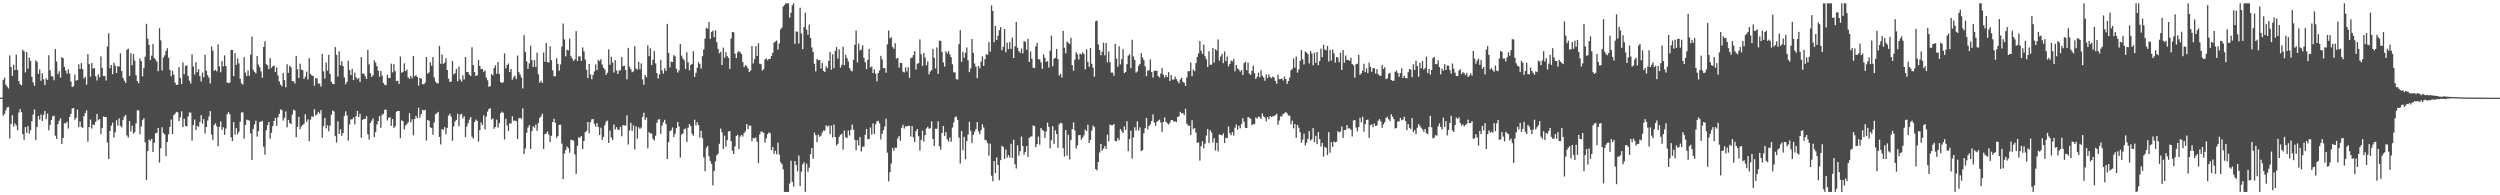 <?xml version="1.0" encoding="UTF-8"?>
<svg xmlns="http://www.w3.org/2000/svg" width="1920" height="150">
  <path d="M0 75.000h1v1.000H0zM1 74.998h1v1.000H1zM2 61.411h1v27.388H2zM3 59.578h1v27.908H3zM4 64.959h1v19.762H4zM5 66.401h1v16.184H5zM6 67.941h1v14.145H6zM7 42.558h1v63.748H7zM8 51.407h1v43.803H8zM9 58.207h1v30.313H9zM10 49.706h1v47.436H10zM11 53.872h1v40.908H11zM12 41.998h1v54.403H12zM13 53.709h1v46.365H13zM14 62.283h1v24.168H14zM15 64.620h1v19.100H15zM16 65.479h1v20.673H16zM17 38.148h1v65.034H17zM18 39.400h1v68.005H18zM19 55.527h1v42.057H19zM20 40.011h1v62.054H20zM21 52.725h1v44.106H21zM22 44.190h1v58.484H22zM23 46.870h1v53.172H23zM24 58.985h1v34.097H24zM25 63.350h1v24.586H25zM26 65.902h1v18.221H26zM27 46.445h1v61.011H27zM28 47.500h1v49.976H28zM29 56.740h1v32.366H29zM30 53.366h1v38.541H30zM31 62.025h1v26.001H31zM32 56.202h1v36.742H32zM33 60.876h1v27.280H33zM34 65.337h1v19.892H34zM35 60.182h1v31.336H35zM36 61.452h1v25.850H36zM37 42.455h1v57.660H37zM38 53.975h1v41.965H38zM39 58.353h1v33.865H39zM40 58.873h1v30.418H40zM41 61.636h1v27.200H41zM42 37.676h1v66.591H42zM43 47.163h1v59.516H43zM44 56.877h1v38.445H44zM45 54.705h1v38.022H45zM46 59.656h1v31.272H46zM47 43.890h1v66.760H47zM48 44.682h1v61.361H48zM49 51.398h1v43.172H49zM50 54.199h1v40.633H50zM51 56.641h1v36.809H51zM52 53.307h1v45.442H52zM53 56.408h1v33.371H53zM54 62.659h1v24.738H54zM55 66.930h1v16.431H55zM56 66.188h1v16.681H56zM57 57.314h1v34.623H57zM58 61.942h1v28.539H58zM59 61.436h1v22.783H59zM60 49.413h1v48.207H60zM61 52.977h1v40.434H61zM62 48.482h1v48.983H62zM63 53.101h1v45.161H63zM64 60.333h1v29.013H64zM65 58.992h1v27.880H65zM66 65.057h1v19.684H66zM67 41.650h1v67.154H67zM68 49.274h1v48.301H68zM69 58.811h1v32.998H69zM70 48.342h1v50.363H70zM71 52.714h1v42.922H71zM72 52.203h1v43.794H72zM73 58.541h1v34.987H73zM74 61.816h1v25.738H74zM75 57.051h1v35.321H75zM76 59.351h1v32.114H76zM77 43.263h1v59.827H77zM78 52.061h1v46.305H78zM79 58.434h1v31.030H79zM80 58.278h1v31.684H80zM81 61.796h1v28.061H81zM82 35.726h1v73.762H82zM83 25.481h1v96.741H83zM84 52.396h1v48.198H84zM85 49.896h1v46.548H85zM86 56.996h1v37.164H86zM87 48.230h1v57.511H87zM88 50.434h1v51.169H88zM89 56.037h1v36.310H89zM90 50.814h1v45.591H90zM91 51.086h1v39.832H91zM92 41.013h1v55.678H92zM93 54.623h1v43.268H93zM94 59.779h1v32.252H94zM95 61.974h1v27.450H95zM96 63.641h1v24.651H96zM97 38.260h1v65.746H97zM98 37.321h1v68.378H98zM99 58.292h1v34.726H99zM100 40.865h1v60.109H100zM101 50.068h1v46.484H101zM102 41.588h1v61.031H102zM103 46.607h1v54.865H103zM104 57.829h1v36.999H104zM105 62.249h1v22.499H105zM106 63.888h1v20.890H106zM107 44.875h1v58.315H107zM108 46.935h1v50.219H108zM109 58.621h1v33.630H109zM110 52.277h1v38.573H110zM111 43.531h1v65.808H111zM112 18.262h1v120.078H112zM113 29.672h1v86.293H113zM114 34.520h1v72.727H114zM115 46.067h1v62.000H115zM116 42.691h1v63.906H116zM117 33.838h1v82.878H117zM118 44.611h1v65.028H118zM119 45.669h1v56.715H119zM120 47.379h1v54.655H120zM121 54.671h1v43.597H121zM122 21.705h1v103.171H122zM123 30.959h1v82.906H123zM124 54.135h1v43.618H124zM125 44.199h1v57.898H125zM126 42.446h1v60.814H126zM127 39.148h1v80.866H127zM128 37.077h1v71.960H128zM129 44.330h1v58.839H129zM130 53.682h1v43.785H130zM131 58.580h1v33.245H131zM132 54.353h1v48.633H132zM133 57.358h1v31.103H133zM134 63.499h1v23.779H134zM135 65.215h1v20.702H135zM136 64.991h1v21.220H136zM137 51.540h1v41.549H137zM138 59.846h1v30.293H138zM139 64.531h1v20.972H139zM140 47.928h1v49.688H140zM141 57.014h1v34.197H141zM142 50.661h1v45.998H142zM143 50.203h1v46.898H143zM144 58.353h1v31.201H144zM145 61.974h1v24.387H145zM146 64.108h1v22.421H146zM147 41.764h1v66.238H147zM148 51.052h1v45.003H148zM149 57.225h1v34.593H149zM150 47.777h1v52.167H150zM151 55.444h1v41.208H151zM152 53.071h1v44.380H152zM153 58.546h1v35.026H153zM154 62.560h1v25.875H154zM155 55.671h1v39.244H155zM156 59.340h1v32.158H156zM157 42.041h1v60.459H157zM158 54.275h1v43.254H158zM159 57.751h1v34.840H159zM160 59.621h1v29.867H160zM161 64.169h1v21.201H161zM162 35.680h1v67.687H162zM163 38.880h1v68.559H163zM164 54.378h1v41.606H164zM165 53.503h1v41.169H165zM166 54.815h1v42.210H166zM167 34.094h1v78.165H167zM168 50.947h1v46.580H168zM169 55.520h1v37.715H169zM170 46.914h1v52.773H170zM171 50.999h1v46.774H171zM172 42.524h1v61.057H172zM173 50.665h1v48.049H173zM174 63.389h1v24.303H174zM175 63.863h1v22.275H175zM176 63.414h1v24.332H176zM177 38.315h1v67.113H177zM178 38.406h1v69.985H178zM179 58.438h1v35.358H179zM180 40.835h1v62.581H180zM181 49.798h1v48.653H181zM182 44.856h1v58.191H182zM183 48.708h1v52.480H183zM184 60.439h1v33.023H184zM185 64.032h1v22.394H185zM186 64.936h1v21.281H186zM187 43.858h1v62.622H187zM188 55.746h1v40.267H188zM189 58.411h1v33.501H189zM190 54.101h1v38.187H190zM191 58.161h1v34.497H191zM192 41.968h1v60.457H192zM193 28.059h1v94.851H193zM194 53.545h1v45.477H194zM195 55.247h1v40.347H195zM196 56.310h1v36.385H196zM197 43.002h1v61.981H197zM198 49.580h1v51.118H198zM199 51.670h1v41.977H199zM200 54.824h1v38.546H200zM201 59.736h1v33.094H201zM202 36.072h1v76.680H202zM203 31.657h1v87.156H203zM204 49.326h1v50.791H204zM205 50.196h1v45.840H205zM206 53.036h1v40.661H206zM207 44.707h1v61.858H207zM208 52.167h1v49.825H208zM209 50.800h1v46.143H209zM210 50.363h1v42.551H210zM211 55.245h1v35.268H211zM212 51.833h1v44.813H212zM213 57.976h1v32.085H213zM214 62.457h1v25.053H214zM215 64.968h1v19.011H215zM216 66.291h1v18.386H216zM217 55.971h1v36.573H217zM218 61.523h1v28.976H218zM219 67.023h1v18.606H219zM220 49.384h1v48.402H220zM221 55.982h1v36.113H221zM222 50.484h1v44.003H222zM223 51.647h1v43.616H223zM224 62.235h1v25.770H224zM225 62.487h1v21.751H225zM226 64.078h1v20.876H226zM227 42.915h1v62.430H227zM228 53.183h1v44.183H228zM229 59.869h1v29.874H229zM230 48.912h1v50.320H230zM231 53.494h1v43.575H231zM232 53.918h1v42.085H232zM233 60.590h1v34.431H233zM234 58.839h1v28.894H234zM235 54.987h1v38.477H235zM236 61.011h1v30.691H236zM237 44.691h1v63.702H237zM238 56.831h1v35.092H238zM239 57.992h1v31.336H239zM240 58.392h1v31.423H240zM241 65.792h1v18.084H241zM242 59.940h1v28.864H242zM243 60.278h1v27.480H243zM244 64.201h1v21.730H244zM245 64.133h1v23.053H245zM246 66.490h1v18.029H246zM247 41.354h1v64.442H247zM248 54.849h1v42.030H248zM249 60.377h1v30.208H249zM250 48.031h1v50.555H250zM251 54.300h1v41.970H251zM252 42.082h1v58.759H252zM253 56.767h1v39.716H253zM254 62.732h1v25.433H254zM255 64.465h1v20.405H255zM256 64.684h1v20.936H256zM257 36.214h1v68.353H257zM258 42.020h1v67.424H258zM259 58.786h1v34.378H259zM260 39.384h1v63.517H260zM261 50.123h1v49.274H261zM262 47.003h1v57.330H262zM263 50.787h1v51.414H263zM264 59.468h1v29.542H264zM265 64.739h1v20.753H265zM266 62.865h1v25.740H266zM267 46.589h1v61.462H267zM268 53.886h1v41.705H268zM269 57.630h1v34.170H269zM270 52.908h1v38.672H270zM271 61.427h1v28.752H271zM272 55.762h1v39.725H272zM273 59.404h1v29.810H273zM274 60.851h1v24.275H274zM275 59.898h1v30.034H275zM276 62.917h1v24.406H276zM277 43.817h1v61.942H277zM278 56.488h1v35.733H278zM279 56.614h1v34.568H279zM280 58.559h1v32.890H280zM281 60.645h1v28.523H281zM282 38.361h1v64.819H282zM283 49.487h1v57.795H283zM284 56.197h1v38.278H284zM285 59.145h1v33.570H285zM286 57.731h1v33.263H286zM287 46.317h1v58.951H287zM288 48.086h1v53.403H288zM289 50.789h1v44.778H289zM290 54.346h1v38.578H290zM291 58.960h1v30.155H291zM292 54.499h1v43.723H292zM293 58.051h1v30.020H293zM294 63.666h1v23.765H294zM295 65.092h1v19.185H295zM296 65.408h1v18.819H296zM297 57.424h1v35.097H297zM298 59.871h1v30.581H298zM299 59.946h1v30.132H299zM300 48.907h1v47.768H300zM301 55.607h1v35.815H301zM302 49.262h1v49.091H302zM303 54.625h1v42.284H303zM304 62.325h1v23.467H304zM305 61.910h1v23.332H305zM306 64.417h1v20.812H306zM307 43.389h1v62.762H307zM308 55.849h1v36.630H308zM309 55.181h1v37.843H309zM310 48.637h1v50.912H310zM311 54.577h1v41.835H311zM312 53.400h1v41.947H312zM313 59.399h1v34.442H313zM314 60.555h1v26.349H314zM315 58.326h1v35.644H315zM316 60.157h1v31.496H316zM317 42.941h1v60.940H317zM318 58.601h1v32.726H318zM319 57.717h1v31.279H319zM320 59.157h1v31.455H320zM321 65.767h1v16.978H321zM322 59.905h1v30.450H322zM323 60.331h1v27.393H323zM324 64.600h1v19.766H324zM325 64.751h1v20.100H325zM326 63.478h1v20.847H326zM327 43.778h1v64.156H327zM328 56.582h1v35.609H328zM329 55.559h1v37.157H329zM330 47.832h1v49.908H330zM331 50.505h1v47.864H331zM332 43.762h1v59.692H332zM333 59.379h1v34.550H333zM334 62.691h1v25.069H334zM335 63.913h1v23.106H335zM336 64.011h1v21.879H336zM337 35.287h1v69.942H337zM338 49.010h1v61.926H338zM339 41.808h1v57.376H339zM340 49.054h1v50.716H340zM341 48.127h1v49.457H341zM342 44.758h1v58.342H342zM343 53.751h1v44.433H343zM344 60.363h1v28.571H344zM345 62.922h1v24.435H345zM346 62.585h1v27.029H346zM347 46.868h1v61.221H347zM348 57.200h1v39.915H348zM349 56.158h1v37.189H349zM350 52.819h1v39.294H350zM351 62.363h1v25.047H351zM352 51.084h1v45.900H352zM353 61.008h1v27.010H353zM354 62.617h1v24.735H354zM355 57.893h1v33.021H355zM356 61.031h1v28.258H356zM357 43.774h1v61.535H357zM358 55.392h1v41.872H358zM359 55.254h1v39.397H359zM360 57.351h1v34.495H360zM361 58.397h1v31.524H361zM362 36.317h1v68.635H362zM363 50.004h1v56.440H363zM364 55.360h1v38.370H364zM365 58.383h1v33.451H365zM366 57.797h1v35.003H366zM367 46.090h1v62.668H367zM368 50.608h1v49.310H368zM369 53.059h1v40.926H369zM370 52.934h1v43.190H370zM371 55.131h1v33.426H371zM372 54.099h1v45.268H372zM373 59.569h1v29.933H373zM374 61.647h1v24.131H374zM375 66.671h1v17.031H375zM376 66.117h1v16.978H376zM377 56.893h1v34.902H377zM378 57.877h1v33.112H378zM379 52.210h1v46.683H379zM380 50.171h1v47.390H380zM381 56.609h1v35.316H381zM382 47.552h1v50.397H382zM383 56.859h1v37.834H383zM384 63.052h1v23.930H384zM385 63.769h1v22.012H385zM386 63.119h1v23.499H386zM387 41.020h1v66.071H387zM388 52.544h1v38.702H388zM389 49.903h1v46.387H389zM390 48.727h1v51.874H390zM391 55.321h1v39.464H391zM392 52.993h1v41.842H392zM393 61.178h1v28.139H393zM394 59.331h1v33.396H394zM395 58.104h1v34.499H395zM396 60.786h1v32.286H396zM397 42.636h1v64.098H397zM398 55.433h1v35.426H398zM399 57.275h1v33.261H399zM400 59.468h1v31.716H400zM401 67.925h1v15.202H401zM402 27.029h1v91.292H402zM403 39.935h1v74.185H403zM404 47.083h1v54.888H404zM405 52.904h1v45.071H405zM406 48.651h1v47.463H406zM407 35.094h1v79.273H407zM408 46.152h1v54.607H408zM409 51.448h1v45.543H409zM410 46.200h1v51.876H410zM411 51.418h1v44.293H411zM412 40.414h1v60.059H412zM413 57.019h1v37.372H413zM414 63.419h1v27.134H414zM415 61.940h1v27.502H415zM416 63.650h1v23.662H416zM417 40.334h1v74.036H417zM418 47.392h1v55.735H418zM419 32.970h1v69.614H419zM420 47.630h1v53.375H420zM421 48.065h1v55.318H421zM422 35.520h1v73.583H422zM423 46.257h1v58.097H423zM424 53.945h1v39.789H424zM425 58.537h1v32.696H425zM426 58.596h1v35.735H426zM427 44.717h1v61.116H427zM428 48.981h1v55.401H428zM429 54.309h1v41.572H429zM430 49.516h1v46.303H430zM431 35.767h1v74.535H431zM432 18.052h1v119.513H432zM433 30.279h1v87.611H433zM434 43.330h1v71.800H434zM435 38.203h1v74.343H435zM436 38.734h1v75.110H436zM437 29.681h1v87.609H437zM438 43.217h1v64.174H438zM439 44.838h1v62.723H439zM440 46.799h1v61.173H440zM441 45.543h1v73.071H441zM442 23.884h1v109.708H442zM443 46.850h1v65.092H443zM444 43.410h1v62.096H444zM445 43.222h1v62.528H445zM446 46.836h1v57.612H446zM447 36.420h1v78.053H447zM448 39.455h1v68.784H448zM449 45.662h1v55.925H449zM450 53.533h1v47.012H450zM451 59.882h1v33.799H451zM452 49.091h1v53.213H452zM453 57.069h1v36.786H453zM454 60.880h1v30.819H454zM455 57.612h1v33.776H455zM456 54.904h1v40.169H456zM457 49.471h1v47.818H457zM458 53.833h1v40.771H458zM459 45.992h1v51.590H459zM460 46.971h1v56.696H460zM461 45.479h1v52.547H461zM462 49.516h1v57.896H462zM463 51.995h1v53.114H463zM464 53.380h1v42.835H464zM465 57.502h1v35.932H465zM466 55.836h1v36.720H466zM467 37.866h1v71.862H467zM468 49.715h1v50.620H468zM469 43.629h1v62.020H469zM470 47.912h1v59.644H470zM471 55.680h1v39.931H471zM472 46.165h1v53.316H472zM473 54.110h1v43.513H473zM474 56.820h1v42.689H474zM475 54.231h1v45.490H475zM476 53.957h1v43.515H476zM477 43.838h1v60.809H477zM478 50.773h1v45.282H478zM479 50.480h1v45.845H479zM480 53.707h1v42.812H480zM481 60.999h1v27.626H481zM482 36.761h1v74.252H482zM483 51.134h1v49.004H483zM484 53.075h1v41.231H484zM485 55.428h1v45.085H485zM486 54.838h1v41.542H486zM487 35.504h1v79.241H487zM488 52.625h1v44.378H488zM489 53.522h1v52.888H489zM490 47.452h1v50.354H490zM491 53.226h1v45.788H491zM492 48.656h1v49.249H492zM493 60.947h1v28.912H493zM494 65.117h1v21.474H494zM495 57.594h1v34.625H495zM496 59.331h1v30.940H496zM497 34.818h1v79.111H497zM498 43.103h1v58.452H498zM499 37.061h1v65.392H499zM500 49.983h1v52.647H500zM501 45.925h1v60.683H501zM502 39.098h1v68.868H502zM503 48.704h1v55.522H503zM504 56.067h1v38.223H504zM505 60.253h1v31.620H505zM506 57.097h1v34.408H506zM507 46.017h1v56.742H507zM508 54.174h1v42.242H508zM509 56.513h1v37.402H509zM510 52.430h1v39.562H510zM511 54.366h1v40.958H511zM512 18.354h1v103.789H512zM513 40.585h1v68.603H513zM514 51.787h1v48.919H514zM515 47.374h1v52.705H515zM516 47.546h1v50.294H516zM517 42.366h1v62.926H517zM518 43.261h1v59.454H518zM519 52.826h1v45.573H519zM520 55.710h1v37.949H520zM521 54.028h1v43.073H521zM522 33.824h1v87.156H522zM523 42.684h1v60.679H523zM524 44.920h1v57.575H524zM525 46.266h1v52.982H525zM526 52.924h1v45.781H526zM527 40.157h1v68.974H527zM528 47.928h1v50.109H528zM529 53.989h1v41.251H529zM530 49.793h1v46.953H530zM531 49.223h1v53.474H531zM532 39.391h1v64.817H532zM533 59.084h1v32.854H533zM534 55.936h1v40.395H534zM535 52.087h1v41.803H535zM536 47.720h1v48.356H536zM537 49.214h1v56.323H537zM538 52.753h1v47.688H538zM539 43.092h1v63.068H539zM540 37.946h1v82.988H540zM541 29.661h1v101.770H541zM542 21.339h1v92.109H542zM543 22.048h1v89.964H543zM544 16.891h1v103.120H544zM545 29.871h1v93.674H545zM546 24.474h1v101.331H546zM547 23.481h1v118.870H547zM548 28.555h1v102.697H548zM549 23.206h1v100.774H549zM550 32.384h1v86.968H550zM551 37.491h1v80.530H551zM552 40.899h1v69.516H552zM553 39.821h1v58.944H553zM554 49.896h1v51.771H554zM555 36.541h1v77.836H555zM556 44.355h1v59.841H556zM557 40.093h1v72.549H557zM558 43.128h1v64.538H558zM559 44.485h1v56.504H559zM560 52.938h1v47.685H560zM561 29.615h1v78.763H561zM562 24.513h1v91.255H562zM563 24.783h1v93.562H563zM564 41.267h1v71.104H564zM565 44.671h1v59.740H565zM566 40.354h1v63.217H566zM567 39.198h1v75.279H567zM568 40.180h1v64.725H568zM569 41.430h1v62.208H569zM570 47.738h1v57.163H570zM571 51.549h1v50.711H571zM572 50.015h1v50.855H572zM573 50.848h1v44.410H573zM574 52.581h1v46.564H574zM575 55.350h1v41.098H575zM576 54.172h1v42.391H576zM577 35.266h1v73.331H577zM578 48.717h1v57.227H578zM579 45.554h1v60.677H579zM580 35.429h1v70.166H580zM581 42.904h1v66.048H581zM582 33.289h1v91.937H582zM583 48.953h1v54.286H583zM584 49.269h1v51.814H584zM585 54.151h1v46.985H585zM586 53.158h1v48.859H586zM587 45.618h1v63.952H587zM588 44.856h1v61.537H588zM589 46.259h1v56.781H589zM590 45.296h1v56.440H590zM591 45.152h1v57.211H591zM592 42.977h1v72.375H592zM593 40.574h1v72.276H593zM594 32.652h1v85.581H594zM595 31.902h1v83.894H595zM596 31.116h1v87.302H596zM597 38.125h1v71.427H597zM598 33.410h1v85.316H598zM599 22.616h1v102.001H599zM600 21.217h1v104.823H600zM601 4.985h1v125.047H601zM602 3.827h1v143.594H602zM603 2.577h1v144.843H603zM604 2.577h1v144.843H604zM605 2.577h1v144.843H605zM606 13.499h1v127.494H606zM607 9.798h1v113.601H607zM608 4.021h1v135.564H608zM609 2.577h1v140.838H609zM610 33.666h1v90.040H610zM611 24.172h1v102.544H611zM612 24.394h1v107.247H612zM613 33.412h1v86.064H613zM614 5.939h1v136.899H614zM615 25.754h1v106.032H615zM616 37.804h1v88.447H616zM617 20.808h1v103.835H617zM618 9.762h1v137.659H618zM619 22.742h1v102.976H619zM620 26.706h1v105.233H620zM621 18.890h1v109.756H621zM622 29.178h1v89.255H622zM623 36.461h1v77.195H623zM624 39.880h1v82.006H624zM625 48.942h1v52.961H625zM626 54.819h1v49.001H626zM627 45.392h1v63.794H627zM628 46.289h1v57.104H628zM629 46.156h1v58.907H629zM630 52.631h1v51.542H630zM631 48.312h1v53.497H631zM632 54.435h1v45.760H632zM633 55.305h1v45.078H633zM634 50.890h1v45.367H634zM635 52.405h1v44.820H635zM636 46.676h1v49.736H636zM637 39.924h1v63.178H637zM638 53.568h1v42.911H638zM639 41.718h1v63.872H639zM640 52.416h1v43.158H640zM641 39.050h1v66.186H641zM642 36.166h1v75.433H642zM643 45.021h1v65.398H643zM644 37.903h1v67.142H644zM645 51.938h1v51.627H645zM646 49.818h1v52.917H646zM647 35.831h1v79.049H647zM648 50.091h1v50.162H648zM649 42.201h1v63.235H649zM650 44.639h1v61.414H650zM651 47.168h1v53.030H651zM652 52.327h1v51.773H652zM653 54.202h1v45.461H653zM654 54.767h1v40.878H654zM655 45.946h1v53.659H655zM656 34.474h1v72.869H656zM657 23.451h1v91.882H657zM658 47.944h1v59.679H658zM659 33.463h1v78.236H659zM660 38.814h1v66.339H660zM661 38.029h1v78.353H661zM662 34.808h1v77.886H662zM663 44.355h1v68.202H663zM664 47.839h1v55.708H664zM665 53.094h1v45.916H665zM666 45.946h1v60.995H666zM667 37.580h1v69.125H667zM668 51.851h1v46.021H668zM669 50.999h1v52.297H669zM670 56.122h1v38.599H670zM671 53.238h1v49.670H671zM672 56.573h1v38.988H672zM673 62.501h1v30.606H673zM674 56.099h1v36.662H674zM675 54.066h1v40.597H675zM676 42.865h1v64.291H676zM677 45.543h1v57.182H677zM678 52.286h1v47.644H678zM679 52.416h1v44.794H679zM680 55.856h1v35.284H680zM681 34.076h1v83.224H681zM682 23.428h1v115.812H682zM683 29.498h1v102.800H683zM684 28.571h1v97.028H684zM685 35.994h1v77.552H685zM686 37.420h1v78.282H686zM687 33.126h1v80.344H687zM688 45.078h1v68.390H688zM689 44.449h1v61.892H689zM690 51.917h1v52.563H690zM691 48.273h1v59.843H691zM692 48.420h1v49.796H692zM693 55.048h1v40.794H693zM694 55.641h1v43.078H694zM695 51.768h1v45.339H695zM696 54.939h1v42.158H696zM697 51.592h1v45.042H697zM698 59.766h1v36.848H698zM699 44.691h1v60.148H699zM700 44.128h1v52.760H700zM701 42.309h1v63.201H701zM702 39.217h1v69.958H702zM703 53.378h1v47.346H703zM704 48.910h1v50.173H704zM705 48.518h1v56.078H705zM706 30.233h1v85.375H706zM707 41.714h1v65.726H707zM708 50.624h1v49.665H708zM709 40.691h1v68.024H709zM710 44.149h1v59.690H710zM711 50.107h1v48.587H711zM712 47.216h1v50.230H712zM713 57.108h1v41.780H713zM714 54.865h1v43.593H714zM715 53.856h1v39.349H715zM716 37.502h1v69.193H716zM717 44.460h1v67.790H717zM718 52.517h1v46.369H718zM719 36.475h1v62.434H719zM720 56.749h1v36.438H720zM721 31.155h1v81.287H721zM722 31.432h1v83.546H722zM723 39.942h1v62.187H723zM724 47.951h1v48.793H724zM725 51.107h1v53.261H725zM726 39.384h1v62.054H726zM727 41.061h1v66.005H727zM728 39.246h1v69.596H728zM729 41.881h1v63.762H729zM730 43.893h1v64.934H730zM731 49.374h1v48.571H731zM732 55.568h1v38.434H732zM733 55.595h1v34.399H733zM734 60.835h1v28.663H734zM735 61.024h1v31.036H735zM736 33.875h1v71.871H736zM737 23.163h1v102.356H737zM738 47.491h1v53.105H738zM739 39.796h1v75.634H739zM740 44.382h1v60.732H740zM741 40.505h1v81.782H741zM742 36.465h1v71.922H742zM743 46.312h1v57.010H743zM744 55.376h1v38.157H744zM745 52.524h1v47.868H745zM746 29.951h1v79.836H746zM747 40.663h1v62.846H747zM748 48.779h1v52.302H748zM749 51.219h1v47.976H749zM750 60.072h1v33.666H750zM751 50.645h1v50.343H751zM752 52.492h1v50.624H752zM753 47.372h1v52.611H753zM754 43.270h1v52.201H754zM755 50.571h1v47.372H755zM756 45.426h1v61.967H756zM757 41.590h1v66.220H757zM758 42.158h1v67.802H758zM759 32.309h1v87.318H759zM760 39.674h1v70.656H760zM761 4.179h1v130.781H761zM762 8.372h1v130.783H762zM763 32.412h1v91.292H763zM764 19.819h1v113.171H764zM765 30.737h1v90.143H765zM766 27.425h1v99.257H766zM767 23.156h1v115.311H767zM768 20.858h1v102.100H768zM769 38.674h1v73.347H769zM770 35.957h1v76.865H770zM771 22.240h1v99.809H771zM772 40.125h1v74.780H772zM773 32.826h1v88.252H773zM774 37.752h1v81.400H774zM775 32.181h1v88.852H775zM776 37.530h1v72.931H776zM777 28.857h1v92.420H777zM778 44.568h1v62.856H778zM779 35.561h1v90.582H779zM780 16.839h1v112.530H780zM781 36.644h1v74.995H781zM782 39.326h1v80.248H782zM783 40.675h1v75.462H783zM784 37.276h1v67.559H784zM785 40.993h1v71.175H785zM786 31.558h1v87.266H786zM787 32.105h1v84.579H787zM788 38.182h1v73.924H788zM789 29.727h1v90.763H789zM790 47.594h1v58.289H790zM791 39.537h1v65.378H791zM792 45.190h1v59.532H792zM793 52.036h1v44.286H793zM794 52.299h1v44.584H794zM795 35.694h1v77.321H795zM796 32.938h1v77.760H796zM797 45.486h1v59.436H797zM798 45.580h1v65.508H798zM799 47.960h1v50.329H799zM800 52.851h1v46.937H800zM801 41.778h1v58.761H801zM802 44.421h1v61.489H802zM803 47.621h1v53.396H803zM804 46.893h1v47.312H804zM805 51.865h1v45.573H805zM806 38.997h1v74.945H806zM807 27.349h1v80.397H807zM808 50.910h1v46.021H808zM809 45.163h1v65.376H809zM810 44.364h1v55.751H810zM811 37.608h1v65.359H811zM812 45.374h1v68.081H812zM813 57.960h1v37.532H813zM814 56.687h1v37.564H814zM815 59.502h1v35.229H815zM816 23.650h1v90.122H816zM817 36.651h1v83.624H817zM818 40.947h1v58.923H818zM819 31.936h1v87.605H819zM820 32.888h1v70.708H820zM821 33.836h1v88.561H821zM822 29.038h1v78.557H822zM823 50.029h1v49.127H823zM824 54.259h1v39.729H824zM825 45.779h1v54.410H825zM826 40.070h1v73.979H826zM827 41.730h1v69.942H827zM828 45.712h1v58.097H828zM829 41.075h1v62.631H829zM830 41.846h1v65.517H830zM831 40.178h1v65.508H831zM832 41.489h1v62.379H832zM833 53.192h1v46.353H833zM834 37.910h1v62.867H834zM835 47.539h1v48.175H835zM836 51.276h1v58.573H836zM837 36.884h1v70.599H837zM838 48.967h1v51.263H838zM839 52.013h1v44.378H839zM840 58.949h1v38.539H840zM841 16.276h1v113.557H841zM842 15.761h1v115.166H842zM843 34.142h1v90.257H843zM844 38.422h1v78.795H844zM845 42.453h1v68.044H845zM846 39.656h1v76.112H846zM847 32.735h1v81.406H847zM848 42.567h1v69.658H848zM849 32.961h1v81.356H849zM850 47.859h1v55.559H850zM851 39.542h1v68.994H851zM852 47.733h1v47.969H852zM853 55.774h1v40.409H853zM854 55.682h1v40.446H854zM855 58.184h1v37.033H855zM856 33.662h1v74.698H856zM857 44.964h1v63.593H857zM858 51.290h1v54.675H858zM859 35.520h1v72.210H859zM860 49.450h1v49.603H860zM861 45.472h1v55.330H861zM862 37.807h1v64.245H862zM863 56.172h1v40.968H863zM864 55.284h1v44.449H864zM865 49.299h1v43.810H865zM866 42.735h1v73.329H866zM867 41.666h1v65.071H867zM868 52.354h1v47.978H868zM869 30.492h1v91.283H869zM870 43.371h1v62.180H870zM871 46.019h1v51.723H871zM872 55.783h1v44.362H872zM873 54.900h1v38.294H873zM874 50.498h1v49.821H874zM875 49.100h1v48.717H875zM876 40.828h1v75.247H876zM877 44.174h1v71.104H877zM878 46.188h1v56.268H878zM879 50.956h1v47.454H879zM880 58.525h1v32.046H880zM881 54.117h1v45.321H881zM882 54.057h1v42.719H882zM883 45.614h1v49.814H883zM884 55.222h1v37.674H884zM885 59.560h1v28.274H885zM886 54.327h1v39.890H886zM887 54.314h1v42.318H887zM888 54.211h1v39.402H888zM889 58.340h1v34.373H889zM890 59.512h1v32.366H890zM891 56.536h1v37.564H891zM892 52.338h1v48.976H892zM893 57.280h1v36.358H893zM894 59.546h1v30.682H894zM895 57.651h1v35.886H895zM896 59.228h1v35.477H896zM897 55.415h1v40.196H897zM898 62.231h1v31.984H898zM899 57.662h1v34.440H899zM900 61.194h1v31.059H900zM901 61.093h1v32.387H901zM902 58.793h1v34.314H902zM903 60.734h1v33.078H903zM904 62.439h1v27.431H904zM905 63.959h1v25.362H905zM906 61.068h1v24.788H906zM907 59.729h1v27.367H907zM908 62.858h1v24.021H908zM909 63.581h1v24.857H909zM910 65.923h1v17.606H910zM911 59.505h1v35.465H911zM912 54.719h1v41.732H912zM913 54.563h1v41.931H913zM914 47.967h1v55.751H914zM915 58.541h1v33.760H915zM916 53.419h1v45.582H916zM917 54.716h1v43.689H917zM918 48.509h1v53.373H918zM919 43.748h1v66.042H919zM920 41.000h1v68.321H920zM921 31.471h1v91.940H921zM922 38.960h1v73.309H922zM923 41.428h1v67.081H923zM924 34.323h1v79.591H924zM925 43.172h1v67.181H925zM926 45.570h1v58.502H926zM927 51.427h1v47.575H927zM928 39.363h1v70.567H928zM929 49.791h1v50.242H929zM930 49.578h1v52.203H930zM931 36.820h1v72.654H931zM932 48.029h1v58.083H932zM933 37.786h1v77.850H933zM934 38.802h1v70.860H934zM935 30.276h1v85.977H935zM936 46.536h1v56.689H936zM937 43.348h1v60.326H937zM938 41.425h1v62.553H938zM939 48.477h1v53.961H939zM940 39.544h1v70.235H940zM941 46.939h1v58.797H941zM942 43.423h1v62.693H942zM943 50.986h1v46.198H943zM944 49.031h1v53.213H944zM945 46.513h1v57.381H945zM946 47.136h1v54.268H946zM947 45.227h1v58.894H947zM948 54.808h1v43.263H948zM949 49.921h1v45.708H949zM950 52.505h1v47.056H950zM951 53.497h1v43.121H951zM952 55.037h1v43.547H952zM953 53.801h1v41.405H953zM954 57.589h1v33.195H954zM955 48.498h1v45.051H955zM956 47.385h1v50.766H956zM957 53.991h1v44.334H957zM958 48.026h1v41.908H958zM959 56.504h1v33.742H959zM960 57.534h1v33.652H960zM961 54.414h1v41.748H961zM962 50.361h1v44.820H962zM963 56.284h1v39.155H963zM964 60.667h1v29.514H964zM965 58.958h1v32.162H965zM966 55.783h1v33.749H966zM967 59.308h1v30.753H967zM968 53.929h1v37.482H968zM969 58.136h1v28.972H969zM970 59.562h1v29.897H970zM971 62.020h1v28.308H971zM972 57.166h1v36.031H972zM973 59.894h1v29.961H973zM974 57.188h1v34.396H974zM975 59.189h1v29.967H975zM976 60.111h1v29.862H976zM977 58.763h1v30.592H977zM978 59.514h1v29.661H978zM979 62.171h1v26.271H979zM980 64.256h1v23.092H980zM981 57.298h1v38.525H981zM982 60.800h1v31.760H982zM983 60.718h1v28.645H983zM984 60.303h1v29.139H984zM985 61.835h1v25.678H985zM986 58.775h1v28.221H986zM987 60.695h1v25.358H987zM988 64.400h1v22.712H988zM989 62.228h1v26.507H989zM990 59.594h1v29.221H990zM991 53.982h1v41.467H991zM992 52.872h1v39.725H992zM993 44.948h1v53.595H993zM994 51.917h1v43.330H994zM995 43.439h1v62.448H995zM996 55.769h1v40.237H996zM997 53.323h1v44.756H997zM998 46.749h1v54.852H998zM999 38.416h1v71.274H999zM1000 45.596h1v61.686H1000zM1001 49.493h1v53.146H1001zM1002 39.558h1v72.205H1002zM1003 40.263h1v69.241H1003zM1004 41.558h1v65.156H1004zM1005 48.692h1v52.004H1005zM1006 39.130h1v68.919H1006zM1007 41.089h1v65.893H1007zM1008 50.095h1v48.267H1008zM1009 40.501h1v68.784H1009zM1010 48.251h1v56.053H1010zM1011 39.944h1v70.814H1011zM1012 50.070h1v51.336H1012zM1013 46.864h1v59.928H1013zM1014 37.310h1v75.238H1014zM1015 43.911h1v65.806H1015zM1016 34.309h1v85.998H1016zM1017 37.983h1v74.801H1017zM1018 38.715h1v74.863H1018zM1019 35.241h1v83.830H1019zM1020 47.205h1v54.284H1020zM1021 38.333h1v78.912H1021zM1022 46.509h1v62.684H1022zM1023 38.063h1v74.712H1023zM1024 40.997h1v67.710H1024zM1025 48.022h1v61.324H1025zM1026 43.714h1v65.105H1026zM1027 44.206h1v56.561H1027zM1028 47.756h1v53.941H1028zM1029 40.439h1v60.509H1029zM1030 53.712h1v43.410H1030zM1031 38.448h1v67.467H1031zM1032 48.106h1v51.785H1032zM1033 42.666h1v57.191H1033zM1034 45.985h1v50.066H1034zM1035 46.127h1v52.535H1035zM1036 46.692h1v51.855H1036zM1037 44.314h1v55.282H1037zM1038 49.155h1v55.671H1038zM1039 50.102h1v42.487H1039zM1040 59.674h1v32.494H1040zM1041 49.322h1v48.621H1041zM1042 48.896h1v52.004H1042zM1043 42.085h1v55.458H1043zM1044 57.488h1v32.957H1044zM1045 56.261h1v37.695H1045zM1046 54.208h1v35.447H1046zM1047 48.942h1v52.155H1047zM1048 55.453h1v39.890H1048zM1049 52.464h1v39.745H1049zM1050 56.142h1v35.728H1050zM1051 48.143h1v57.729H1051zM1052 51.340h1v44.845H1052zM1053 55.151h1v40.279H1053zM1054 52.325h1v45.309H1054zM1055 52.389h1v42.558H1055zM1056 56.406h1v40.356H1056zM1057 53.103h1v43.307H1057zM1058 57.042h1v35.628H1058zM1059 58.038h1v33.435H1059zM1060 58.214h1v35.030H1060zM1061 49.880h1v48.342H1061zM1062 52.968h1v42.577H1062zM1063 51.631h1v42.274H1063zM1064 60.791h1v29.780H1064zM1065 60.194h1v29.446H1065zM1066 56.701h1v34.937H1066zM1067 55.817h1v37.161H1067zM1068 61.443h1v26.344H1068zM1069 62.068h1v27.541H1069zM1070 61.977h1v29.459H1070zM1071 55.188h1v43.554H1071zM1072 54.247h1v43.989H1072zM1073 55.968h1v37.390H1073zM1074 58.962h1v34.319H1074zM1075 56.147h1v34.428H1075zM1076 52.522h1v39.903H1076zM1077 59.864h1v31.936H1077zM1078 58.088h1v31.638H1078zM1079 59.857h1v33.138H1079zM1080 60.139h1v39.754H1080zM1081 55.383h1v39.823H1081zM1082 52.972h1v45.186H1082zM1083 53.524h1v45.676H1083zM1084 59.271h1v31.423H1084zM1085 49.338h1v52.121H1085zM1086 53.801h1v46.115H1086zM1087 46.607h1v56.518H1087zM1088 50.736h1v47.376H1088zM1089 58.946h1v36.312H1089zM1090 48.248h1v48.418H1090zM1091 52.451h1v45.623H1091zM1092 46.909h1v52.448H1092zM1093 53.325h1v47.873H1093zM1094 52.382h1v46.710H1094zM1095 43.575h1v58.759H1095zM1096 56.129h1v46.905H1096zM1097 52.993h1v44.540H1097zM1098 57.360h1v31.558H1098zM1099 53.787h1v43.998H1099zM1100 44.623h1v61.697H1100zM1101 43.652h1v61.981H1101zM1102 49.180h1v54.552H1102zM1103 49.333h1v54.932H1103zM1104 46.296h1v50.750H1104zM1105 51.517h1v43.288H1105zM1106 57.113h1v40.411H1106zM1107 52.721h1v46.783H1107zM1108 54.254h1v36.099H1108zM1109 49.290h1v48.207H1109zM1110 53.760h1v39.244H1110zM1111 50.292h1v53.732H1111zM1112 50.411h1v49.400H1112zM1113 53.799h1v40.739H1113zM1114 56.536h1v32.423H1114zM1115 48.772h1v51.432H1115zM1116 52.693h1v48.681H1116zM1117 55.804h1v40.281H1117zM1118 58.438h1v31.803H1118zM1119 58.294h1v33.030H1119zM1120 54.268h1v35.822H1120zM1121 53.098h1v41.377H1121zM1122 56.895h1v39.507H1122zM1123 55.346h1v40.141H1123zM1124 56.097h1v41.057H1124zM1125 57.628h1v38.331H1125zM1126 55.952h1v39.185H1126zM1127 59.116h1v32.794H1127zM1128 57.992h1v36.532H1128zM1129 56.245h1v38.244H1129zM1130 58.175h1v34.838H1130zM1131 39.061h1v67.548H1131zM1132 45.115h1v61.063H1132zM1133 48.960h1v54.094H1133zM1134 46.543h1v59.095H1134zM1135 44.980h1v66.730H1135zM1136 49.830h1v50.768H1136zM1137 46.076h1v56.941H1137zM1138 52.814h1v43.902H1138zM1139 51.476h1v48.651H1139zM1140 57.129h1v37.477H1140zM1141 38.148h1v76.270H1141zM1142 35.449h1v67.605H1142zM1143 42.153h1v58.054H1143zM1144 53.343h1v48.621H1144zM1145 52.277h1v48.843H1145zM1146 53.950h1v47.923H1146zM1147 55.087h1v39.503H1147zM1148 50.306h1v50.542H1148zM1149 54.236h1v40.558H1149zM1150 54.634h1v37.502H1150zM1151 44.840h1v62.535H1151zM1152 39.196h1v67.866H1152zM1153 39.695h1v61.711H1153zM1154 44.939h1v59.937H1154zM1155 44.902h1v63.684H1155zM1156 47.129h1v54.087H1156zM1157 43.943h1v58.399H1157zM1158 40.160h1v62.979H1158zM1159 42.778h1v65.112H1159zM1160 38.477h1v67.982H1160zM1161 30.034h1v79.942H1161zM1162 30.347h1v94.794H1162zM1163 44.401h1v62.000H1163zM1164 48.608h1v52.952H1164zM1165 50.450h1v46.866H1165zM1166 51.173h1v48.310H1166zM1167 55.399h1v38.965H1167zM1168 46.717h1v54.591H1168zM1169 48.150h1v50.839H1169zM1170 57.456h1v36.044H1170zM1171 54.538h1v46.696H1171zM1172 48.177h1v54.719H1172zM1173 56.948h1v38.969H1173zM1174 57.127h1v40.102H1174zM1175 51.920h1v47.761H1175zM1176 54.506h1v48.436H1176zM1177 55.973h1v43.545H1177zM1178 57.440h1v34.518H1178zM1179 54.861h1v44.520H1179zM1180 55.410h1v42.345H1180zM1181 46.516h1v49.814H1181zM1182 47.230h1v45.737H1182zM1183 49.951h1v55.023H1183zM1184 46.371h1v60.217H1184zM1185 39.329h1v61.459H1185zM1186 47.314h1v60.219H1186zM1187 44.760h1v57.280H1187zM1188 53.419h1v49.354H1188zM1189 48.885h1v51.714H1189zM1190 42.064h1v56.255H1190zM1191 49.841h1v55.197H1191zM1192 37.035h1v69.562H1192zM1193 44.057h1v62.377H1193zM1194 46.683h1v56.348H1194zM1195 46.832h1v59.633H1195zM1196 51.189h1v50.354H1196zM1197 45.950h1v62.370H1197zM1198 47.328h1v61.077H1198zM1199 48.376h1v49.892H1199zM1200 49.244h1v56.028H1200zM1201 16.507h1v119.073H1201zM1202 27.335h1v93.004H1202zM1203 33.236h1v81.773H1203zM1204 31.242h1v82.137H1204zM1205 38.036h1v74.190H1205zM1206 37.887h1v83.759H1206zM1207 32.130h1v79.211H1207zM1208 37.466h1v81.436H1208zM1209 31.224h1v91.695H1209zM1210 35.870h1v75.279H1210zM1211 30.645h1v88.367H1211zM1212 39.899h1v63.696H1212zM1213 44.744h1v62.022H1213zM1214 51.036h1v55.804H1214zM1215 48.697h1v53.391H1215zM1216 18.352h1v113.111H1216zM1217 35.651h1v83.423H1217zM1218 42.860h1v71.629H1218zM1219 42.389h1v83.929H1219zM1220 31.602h1v82.425H1220zM1221 27.933h1v94.045H1221zM1222 39.475h1v78.827H1222zM1223 55.451h1v40.800H1223zM1224 56.765h1v38.118H1224zM1225 55.943h1v38.432H1225zM1226 41.393h1v70.036H1226zM1227 47.658h1v49.825H1227zM1228 50.278h1v44.650H1228zM1229 50.107h1v44.382H1229zM1230 37.740h1v75.211H1230zM1231 14.767h1v126.107H1231zM1232 39.793h1v73.828H1232zM1233 41.741h1v69.360H1233zM1234 42.382h1v67.252H1234zM1235 40.746h1v68.745H1235zM1236 27.399h1v89.175H1236zM1237 38.390h1v68.456H1237zM1238 43.655h1v65.483H1238zM1239 46.511h1v60.887H1239zM1240 31.226h1v96.739H1240zM1241 11.030h1v130.440H1241zM1242 29.622h1v90.726H1242zM1243 20.533h1v99.712H1243zM1244 23.355h1v95.904H1244zM1245 36.697h1v79.374H1245zM1246 27.106h1v99.049H1246zM1247 32.474h1v91.463H1247zM1248 40.244h1v71.210H1248zM1249 48.388h1v63.148H1249zM1250 44.142h1v68.594H1250zM1251 34.989h1v83.938H1251zM1252 43.412h1v63.277H1252zM1253 51.080h1v58.205H1253zM1254 50.331h1v56.184H1254zM1255 45.696h1v62.485H1255zM1256 44.337h1v67.424H1256zM1257 50.299h1v60.379H1257zM1258 34.918h1v75.533H1258zM1259 33.852h1v73.352H1259zM1260 46.275h1v61.558H1260zM1261 38.667h1v64.062H1261zM1262 53.796h1v40.398H1262zM1263 52.176h1v39.308H1263zM1264 56.426h1v37.221H1264zM1265 51.178h1v46.841H1265zM1266 38.615h1v73.911H1266zM1267 51.464h1v46.433H1267zM1268 49.702h1v54.499H1268zM1269 47.887h1v58.198H1269zM1270 51.560h1v47.710H1270zM1271 50.489h1v44.060H1271zM1272 60.807h1v31.634H1272zM1273 50.663h1v49.235H1273zM1274 54.609h1v41.640H1274zM1275 48.546h1v56.499H1275zM1276 34.971h1v75.476H1276zM1277 46.845h1v56.172H1277zM1278 53.334h1v45.973H1278zM1279 55.769h1v38.901H1279zM1280 51.263h1v62.810H1280zM1281 26.818h1v101.369H1281zM1282 40.942h1v80.633H1282zM1283 34.827h1v75.124H1283zM1284 31.123h1v88.515H1284zM1285 37.399h1v77.666H1285zM1286 30.515h1v91.088H1286zM1287 36.777h1v74.860H1287zM1288 29.876h1v83.505H1288zM1289 29.700h1v83.359H1289zM1290 36.587h1v73.709H1290zM1291 30.478h1v82.574H1291zM1292 46.717h1v54.746H1292zM1293 49.180h1v54.613H1293zM1294 44.481h1v62.725H1294zM1295 39.448h1v76.341H1295zM1296 10.652h1v112.099H1296zM1297 28.736h1v83.611H1297zM1298 33.250h1v77.982H1298zM1299 30.551h1v84.023H1299zM1300 32.849h1v86.847H1300zM1301 29.301h1v92.638H1301zM1302 52.192h1v47.273H1302zM1303 55.856h1v36.298H1303zM1304 61.015h1v29.146H1304zM1305 53.684h1v37.793H1305zM1306 42.769h1v65.469H1306zM1307 54.199h1v42.288H1307zM1308 56.170h1v37.511H1308zM1309 55.742h1v38.521H1309zM1310 53.288h1v47.552H1310zM1311 17.558h1v110.468H1311zM1312 42.238h1v63.483H1312zM1313 47.788h1v55.032H1313zM1314 50.086h1v49.690H1314zM1315 50.626h1v47.038H1315zM1316 43.851h1v64.606H1316zM1317 51.963h1v45.614H1317zM1318 48.484h1v50.278H1318zM1319 57.319h1v36.932H1319zM1320 40.267h1v70.853H1320zM1321 24.607h1v110.140H1321zM1322 34.971h1v81.013H1322zM1323 27.960h1v87.621H1323zM1324 29.350h1v83.059H1324zM1325 29.118h1v88.694H1325zM1326 32.240h1v81.045H1326zM1327 36.980h1v80.228H1327zM1328 39.892h1v71.244H1328zM1329 41.970h1v70.052H1329zM1330 31.517h1v75.307H1330zM1331 35.017h1v89.955H1331zM1332 39.363h1v69.548H1332zM1333 40.929h1v71.201H1333zM1334 41.654h1v72.109H1334zM1335 39.020h1v82.796H1335zM1336 36.140h1v76.350H1336zM1337 40.196h1v72.148H1337zM1338 31.396h1v92.473H1338zM1339 35.506h1v87.547H1339zM1340 26.985h1v98.740H1340zM1341 25.866h1v103.290H1341zM1342 24.557h1v95.325H1342zM1343 20.766h1v110.880H1343zM1344 27.306h1v97.485H1344zM1345 33.176h1v85.036H1345zM1346 18.780h1v125.546H1346zM1347 23.744h1v98.527H1347zM1348 23.529h1v115.464H1348zM1349 22.462h1v111.239H1349zM1350 36.388h1v93.587H1350zM1351 28.043h1v89.351H1351zM1352 31.629h1v89.733H1352zM1353 23.598h1v101.168H1353zM1354 30.693h1v87.179H1354zM1355 24.577h1v87.499H1355zM1356 23.650h1v99.905H1356zM1357 31.325h1v93.285H1357zM1358 30.480h1v82.988H1358zM1359 31.462h1v82.045H1359zM1360 36.534h1v72.572H1360zM1361 11.217h1v120.348H1361zM1362 35.680h1v90.736H1362zM1363 34.557h1v81.990H1363zM1364 31.783h1v87.394H1364zM1365 35.880h1v78.983H1365zM1366 25.758h1v88.136H1366zM1367 35.234h1v75.712H1367zM1368 34.106h1v75.259H1368zM1369 29.521h1v87.682H1369zM1370 34.607h1v74.393H1370zM1371 26.784h1v82.393H1371zM1372 41.432h1v70.896H1372zM1373 45.863h1v65.039H1373zM1374 47.367h1v60.464H1374zM1375 35.104h1v79.671H1375zM1376 16.903h1v105.210H1376zM1377 29.878h1v79.099H1377zM1378 38.917h1v78.234H1378zM1379 40.450h1v71.624H1379zM1380 29.938h1v87.870H1380zM1381 24.481h1v94.256H1381zM1382 39.851h1v64.613H1382zM1383 45.850h1v54.659H1383zM1384 53.542h1v46.523H1384zM1385 38.223h1v69.951H1385zM1386 49.040h1v56.234H1386zM1387 44.048h1v59.566H1387zM1388 47.855h1v59.212H1388zM1389 43.570h1v66.140H1389zM1390 21.886h1v106.405H1390zM1391 11.600h1v110.987H1391zM1392 32.705h1v77.685H1392zM1393 36.063h1v78.577H1393zM1394 26.095h1v90.088H1394zM1395 34.474h1v85.364H1395zM1396 17.239h1v121.250H1396zM1397 18.636h1v109.273H1397zM1398 35.284h1v82.180H1398zM1399 40.054h1v70.699H1399zM1400 2.577h1v142.735H1400zM1401 2.577h1v144.843H1401zM1402 21.046h1v114.052H1402zM1403 2.577h1v141.197H1403zM1404 2.577h1v144.830H1404zM1405 2.577h1v144.843H1405zM1406 2.577h1v144.843H1406zM1407 13.625h1v119.859H1407zM1408 13.481h1v107.959H1408zM1409 19.377h1v128.043H1409zM1410 9.689h1v135.184H1410zM1411 9.384h1v115.077H1411zM1412 13.827h1v118.412H1412zM1413 17.455h1v120.557H1413zM1414 2.577h1v144.843H1414zM1415 12.126h1v126.146H1415zM1416 2.577h1v139.888H1416zM1417 2.577h1v134.509H1417zM1418 10.069h1v129.080H1418zM1419 22.753h1v102.461H1419zM1420 26.063h1v96.927H1420zM1421 38.615h1v76.389H1421zM1422 36.790h1v77.499H1422zM1423 46.621h1v54.776H1423zM1424 37.212h1v66.689H1424zM1425 42.133h1v70.173H1425zM1426 42.103h1v69.880H1426zM1427 41.004h1v65.929H1427zM1428 33.504h1v78.403H1428zM1429 42.332h1v65.124H1429zM1430 41.116h1v58.919H1430zM1431 47.916h1v57.333H1431zM1432 54.501h1v40.858H1432zM1433 49.354h1v55.179H1433zM1434 47.124h1v51.050H1434zM1435 44.005h1v62.370H1435zM1436 49.214h1v52.071H1436zM1437 31.142h1v71.487H1437zM1438 48.978h1v50.567H1438zM1439 56.120h1v36.671H1439zM1440 45.156h1v68.150H1440zM1441 23.582h1v107.854H1441zM1442 38.752h1v77.158H1442zM1443 34.584h1v72.697H1443zM1444 31.812h1v83.217H1444zM1445 27.708h1v90.241H1445zM1446 35.880h1v86.188H1446zM1447 29.139h1v82.521H1447zM1448 32.874h1v89.287H1448zM1449 34.252h1v75.918H1449zM1450 37.475h1v78.770H1450zM1451 28.306h1v88.884H1451zM1452 43.849h1v59.514H1452zM1453 46.742h1v53.780H1453zM1454 41.194h1v61.443H1454zM1455 14.761h1v110.387H1455zM1456 24.088h1v107.746H1456zM1457 37.827h1v76.790H1457zM1458 31.561h1v88.495H1458zM1459 29.507h1v87.996H1459zM1460 27.951h1v89.083H1460zM1461 31.268h1v80.644H1461zM1462 51.434h1v46.648H1462zM1463 56.051h1v36.205H1463zM1464 58.955h1v32.888H1464zM1465 47.346h1v56.355H1465zM1466 51.393h1v46.012H1466zM1467 52.627h1v40.853H1467zM1468 54.650h1v38.042H1468zM1469 54.785h1v39.592H1469zM1470 52.535h1v49.995H1470zM1471 22.149h1v105.698H1471zM1472 45.097h1v66.586H1472zM1473 50.086h1v50.670H1473zM1474 45.843h1v55.110H1474zM1475 39.462h1v70.152H1475zM1476 46.648h1v59.168H1476zM1477 52.281h1v43.808H1477zM1478 50.777h1v44.479H1478zM1479 54.586h1v44.774H1479zM1480 21.348h1v105.480H1480zM1481 26.150h1v107.501H1481zM1482 36.660h1v81.317H1482zM1483 36.591h1v79.488H1483zM1484 33.804h1v77.321H1484zM1485 33.531h1v76.094H1485zM1486 33.101h1v83.379H1486zM1487 40.457h1v80.042H1487zM1488 40.363h1v74.734H1488zM1489 45.225h1v64.721H1489zM1490 32.696h1v85.066H1490zM1491 33.625h1v77.410H1491zM1492 38.942h1v70.301H1492zM1493 42.133h1v64.799H1493zM1494 38.081h1v72.377H1494zM1495 27.264h1v88.424H1495zM1496 25.708h1v89.964H1496zM1497 37.761h1v75.723H1497zM1498 13.770h1v117.961H1498zM1499 21.920h1v99.841H1499zM1500 15.878h1v103.175H1500zM1501 19.769h1v127.652H1501zM1502 24.438h1v108.790H1502zM1503 25.237h1v97.396H1503zM1504 10.000h1v134.972H1504zM1505 7.436h1v127.213H1505zM1506 12.435h1v126.302H1506zM1507 21.799h1v108.202H1507zM1508 23.362h1v98.023H1508zM1509 15.919h1v111.271H1509zM1510 28.384h1v94.746H1510zM1511 35.067h1v84.160H1511zM1512 39.233h1v78.481H1512zM1513 31.950h1v90.134H1513zM1514 36.768h1v77.202H1514zM1515 18.455h1v107.861H1515zM1516 24.495h1v90.976H1516zM1517 29.015h1v87.337H1517zM1518 36.296h1v80.665H1518zM1519 36.548h1v78.692H1519zM1520 2.577h1v127.068H1520zM1521 2.577h1v140.389H1521zM1522 8.093h1v128.645H1522zM1523 19.386h1v97.824H1523zM1524 21.844h1v96.957H1524zM1525 12.218h1v107.442H1525zM1526 29.045h1v91.276H1526zM1527 22.671h1v91.271H1527zM1528 20.956h1v102.633H1528zM1529 25.541h1v90.948H1529zM1530 30.215h1v88.660H1530zM1531 38.583h1v78.925H1531zM1532 45.829h1v71.075H1532zM1533 37.951h1v70.903H1533zM1534 35.220h1v73.711H1534zM1535 14.653h1v105.293H1535zM1536 27.253h1v102.457H1536zM1537 37.209h1v77.172H1537zM1538 30.068h1v99.243H1538zM1539 32.346h1v90.381H1539zM1540 23.893h1v96.565H1540zM1541 20.798h1v102.539H1541zM1542 42.222h1v79.516H1542zM1543 41.384h1v75.030H1543zM1544 41.542h1v67.181H1544zM1545 23.534h1v93.047H1545zM1546 28.480h1v82.631H1546zM1547 30.190h1v79.401H1547zM1548 35.184h1v80.830H1548zM1549 34.522h1v72.160H1549zM1550 25.708h1v95.336H1550zM1551 34.998h1v81.107H1551zM1552 44.591h1v67.454H1552zM1553 37.074h1v80.278H1553zM1554 40.407h1v71.974H1554zM1555 31.455h1v85.744H1555zM1556 45.591h1v78.493H1556zM1557 42.258h1v71.770H1557zM1558 36.502h1v78.449H1558zM1559 41.190h1v65.211H1559zM1560 12.394h1v131.049H1560zM1561 18.601h1v128.819H1561zM1562 31.190h1v111.152H1562zM1563 34.575h1v94.986H1563zM1564 31.712h1v88.410H1564zM1565 24.518h1v91.267H1565zM1566 27.979h1v88.559H1566zM1567 27.301h1v88.113H1567zM1568 30.945h1v75.261H1568zM1569 33.520h1v77.822H1569zM1570 30.070h1v91.910H1570zM1571 39.258h1v68.218H1571zM1572 45.699h1v56.321H1572zM1573 44.483h1v60.205H1573zM1574 45.950h1v60.168H1574zM1575 32.941h1v86.481H1575zM1576 39.354h1v69.276H1576zM1577 49.132h1v56.774H1577zM1578 33.680h1v79.720H1578zM1579 43.217h1v69.747H1579zM1580 31.556h1v87.904H1580zM1581 32.501h1v83.164H1581zM1582 40.844h1v73.563H1582zM1583 35.255h1v70.530H1583zM1584 37.088h1v77.117H1584zM1585 28.562h1v94.221H1585zM1586 28.963h1v89.154H1586zM1587 36.770h1v81.553H1587zM1588 21.638h1v97.904H1588zM1589 28.699h1v83.286H1589zM1590 38.175h1v83.208H1590zM1591 39.812h1v68.935H1591zM1592 41.029h1v67.971H1592zM1593 31.050h1v79.541H1593zM1594 37.072h1v71.871H1594zM1595 29.388h1v87.396H1595zM1596 29.636h1v89.399H1596zM1597 30.732h1v79.690H1597zM1598 39.601h1v71.679H1598zM1599 50.100h1v53.641H1599zM1600 2.577h1v136.317H1600zM1601 14.360h1v114.164H1601zM1602 32.691h1v81.001H1602zM1603 36.170h1v83.542H1603zM1604 31.377h1v84.643H1604zM1605 33.955h1v90.008H1605zM1606 32.751h1v90.189H1606zM1607 38.052h1v82.418H1607zM1608 20.654h1v121.580H1608zM1609 39.331h1v74.197H1609zM1610 30.709h1v83.718H1610zM1611 39.375h1v78.973H1611zM1612 41.013h1v71.306H1612zM1613 37.319h1v72.121H1613zM1614 35.950h1v77.891H1614zM1615 11.888h1v116.315H1615zM1616 22.433h1v117.558H1616zM1617 24.811h1v101.917H1617zM1618 16.017h1v116.373H1618zM1619 27.676h1v98.275H1619zM1620 9.821h1v121.275H1620zM1621 21.748h1v108.366H1621zM1622 19.910h1v109.509H1622zM1623 27.747h1v91.017H1623zM1624 24.577h1v92.308H1624zM1625 27.571h1v105.345H1625zM1626 29.881h1v86.378H1626zM1627 36.580h1v83.226H1627zM1628 32.142h1v82.837H1628zM1629 32.584h1v90.367H1629zM1630 27.473h1v88.987H1630zM1631 35.108h1v76.451H1631zM1632 42.112h1v61.922H1632zM1633 35.969h1v73.315H1633zM1634 36.317h1v75.579H1634zM1635 19.510h1v105.309H1635zM1636 27.555h1v83.292H1636zM1637 35.966h1v78.335H1637zM1638 34.705h1v79.793H1638zM1639 40.803h1v69.502H1639zM1640 2.577h1v144.843H1640zM1641 9.911h1v137.032H1641zM1642 2.577h1v140.549H1642zM1643 19.016h1v115.096H1643zM1644 25.056h1v102.708H1644zM1645 14.227h1v117.004H1645zM1646 19.476h1v99.966H1646zM1647 29.306h1v88.781H1647zM1648 35.717h1v79.365H1648zM1649 37.491h1v70.177H1649zM1650 31.940h1v86.517H1650zM1651 32.037h1v79.406H1651zM1652 41.288h1v69.553H1652zM1653 44.552h1v60.322H1653zM1654 43.190h1v64.764H1654zM1655 38.722h1v75.584H1655zM1656 41.510h1v62.901H1656zM1657 42.448h1v66.019H1657zM1658 30.510h1v95.334H1658zM1659 25.413h1v94.013H1659zM1660 13.721h1v127.501H1660zM1661 31.384h1v91.301H1661zM1662 32.302h1v106.702H1662zM1663 31.334h1v86.256H1663zM1664 35.747h1v84.382H1664zM1665 16.882h1v105.869H1665zM1666 28.926h1v82.052H1666zM1667 40.224h1v71.143H1667zM1668 31.886h1v90.060H1668zM1669 27.995h1v99.603H1669zM1670 10.968h1v109.808H1670zM1671 34.165h1v80.212H1671zM1672 27.113h1v82.697H1672zM1673 30.180h1v90.459H1673zM1674 32.524h1v74.412H1674zM1675 24.397h1v82.940H1675zM1676 43.147h1v70.695H1676zM1677 35.763h1v72.599H1677zM1678 35.916h1v76.076H1678zM1679 41.583h1v62.514H1679zM1680 2.577h1v130.726H1680zM1681 10.762h1v109.843H1681zM1682 22.385h1v93.462H1682zM1683 25.264h1v86.261H1683zM1684 32.492h1v83.430H1684zM1685 14.886h1v106.636H1685zM1686 26.163h1v93.448H1686zM1687 23.284h1v95.096H1687zM1688 21.767h1v106.187H1688zM1689 32.552h1v82.310H1689zM1690 39.134h1v79.150H1690zM1691 44.401h1v68.500H1691zM1692 45.396h1v75.732H1692zM1693 45.065h1v71.507H1693zM1694 41.334h1v67.316H1694zM1695 3.939h1v135.180H1695zM1696 28.944h1v97.115H1696zM1697 36.749h1v87.101H1697zM1698 32.073h1v100.930H1698zM1699 32.915h1v89.614H1699zM1700 23.792h1v103.436H1700zM1701 35.724h1v97.739H1701zM1702 44.483h1v68.083H1702zM1703 35.552h1v75.071H1703zM1704 38.665h1v66.369H1704zM1705 31.407h1v102.219H1705zM1706 31.620h1v75.460H1706zM1707 33.392h1v82.068H1707zM1708 40.121h1v83.322H1708zM1709 47.747h1v62.837H1709zM1710 22.474h1v101.537H1710zM1711 32.851h1v85.144H1711zM1712 32.865h1v95.812H1712zM1713 27.370h1v102.196H1713zM1714 31.181h1v96.719H1714zM1715 7.812h1v126.295H1715zM1716 19.249h1v117.112H1716zM1717 8.210h1v129.103H1717zM1718 26.331h1v99.607H1718zM1719 31.734h1v99.426H1719zM1720 2.577h1v144.843H1720zM1721 7.757h1v134.065H1721zM1722 31.455h1v107.671H1722zM1723 2.577h1v144.843H1723zM1724 2.577h1v144.843H1724zM1725 2.577h1v144.843H1725zM1726 2.577h1v127.876H1726zM1727 2.577h1v135.967H1727zM1728 9.995h1v128.350H1728zM1729 37.955h1v71.015H1729zM1730 21.641h1v94.167H1730zM1731 10.421h1v128.281H1731zM1732 31.561h1v80.402H1732zM1733 30.480h1v104.883H1733zM1734 38.651h1v76.163H1734zM1735 4.987h1v142.433H1735zM1736 25.253h1v97.437H1736zM1737 28.578h1v96.945H1737zM1738 12.534h1v118.840H1738zM1739 26.875h1v107.245H1739zM1740 18.528h1v122.536H1740zM1741 27.587h1v105.059H1741zM1742 16.106h1v113.432H1742zM1743 22.121h1v104.338H1743zM1744 32.286h1v84.091H1744zM1745 17.427h1v128.634H1745zM1746 13.321h1v119.025H1746zM1747 28.885h1v115.549H1747zM1748 14.211h1v116.778H1748zM1749 27.546h1v79.106H1749zM1750 19.185h1v102.177H1750zM1751 40.965h1v69.960H1751zM1752 34.808h1v80.363H1752zM1753 39.665h1v76.703H1753zM1754 44.756h1v60.358H1754zM1755 27.427h1v83.954H1755zM1756 39.230h1v79.037H1756zM1757 28.521h1v81.525H1757zM1758 38.757h1v82.862H1758zM1759 44.302h1v63.567H1759zM1760 7.727h1v110.108H1760zM1761 17.919h1v105.116H1761zM1762 36.671h1v74.446H1762zM1763 35.458h1v82.718H1763zM1764 40.649h1v69.505H1764zM1765 21.696h1v106.966H1765zM1766 36.397h1v77.135H1766zM1767 37.134h1v92.919H1767zM1768 39.459h1v79.795H1768zM1769 35.747h1v73.753H1769zM1770 21.540h1v94.460H1770zM1771 39.448h1v68.829H1771zM1772 46.967h1v63.071H1772zM1773 41.467h1v65.554H1773zM1774 41.432h1v65.543H1774zM1775 18.004h1v112.580H1775zM1776 33.923h1v94.595H1776zM1777 8.773h1v119.204H1777zM1778 18.702h1v116.185H1778zM1779 32.986h1v91.434H1779zM1780 26.230h1v97.316H1780zM1781 33.634h1v78.644H1781zM1782 38.480h1v71.219H1782zM1783 38.651h1v68.156H1783zM1784 44.881h1v65.266H1784zM1785 36.330h1v88.440H1785zM1786 36.511h1v80.273H1786zM1787 26.814h1v101.202H1787zM1788 31.339h1v96.197H1788zM1789 26.983h1v97.774H1789zM1790 36.383h1v78.328H1790zM1791 33.662h1v76.817H1791zM1792 44.346h1v66.792H1792zM1793 33.501h1v77.911H1793zM1794 38.228h1v69.969H1794zM1795 16.555h1v108.213H1795zM1796 37.910h1v75.739H1796zM1797 37.351h1v72.313H1797zM1798 43.826h1v62.368H1798zM1799 45.541h1v60.535H1799zM1800 2.577h1v124.677H1800zM1801 10.545h1v111.445H1801zM1802 20.801h1v91.740H1802zM1803 22.868h1v88.699H1803zM1804 30.666h1v85.529H1804zM1805 14.861h1v104.281H1805zM1806 25.305h1v96.659H1806zM1807 27.454h1v94.059H1807zM1808 30.940h1v102.731H1808zM1809 41.441h1v80.372H1809zM1810 32.327h1v95.815H1810zM1811 37.589h1v80.576H1811zM1812 46.529h1v66.470H1812zM1813 47.829h1v63.597H1813zM1814 45.410h1v61.430H1814zM1815 26.834h1v92.329H1815zM1816 33.895h1v83.064H1816zM1817 25.358h1v101.365H1817zM1818 34.303h1v84.558H1818zM1819 34.701h1v75.986H1819zM1820 9.666h1v109.971H1820zM1821 26.811h1v86.600H1821zM1822 37.628h1v73.352H1822zM1823 38.766h1v70.381H1823zM1824 37.617h1v71.228H1824zM1825 26.717h1v112.017H1825zM1826 28.599h1v85.739H1826zM1827 29.684h1v96.165H1827zM1828 35.062h1v102.317H1828zM1829 35.175h1v84.551H1829zM1830 24.603h1v93.434H1830zM1831 40.517h1v76.444H1831zM1832 44.467h1v66.325H1832zM1833 37.360h1v73.672H1833zM1834 38.924h1v77.605H1834zM1835 34.268h1v96.160H1835zM1836 38.933h1v80.463H1836zM1837 41.315h1v68.616H1837zM1838 52.245h1v49.480H1838zM1839 63.954h1v26.896H1839zM1840 66.955h1v18.155H1840zM1841 66.936h1v15.836H1841zM1842 68.193h1v14.735H1842zM1843 69.276h1v13.252H1843zM1844 69.756h1v10.911H1844zM1845 69.321h1v10.906H1845zM1846 70.775h1v11.261H1846zM1847 69.763h1v11.405H1847zM1848 70.239h1v9.554H1848zM1849 70.512h1v9.563H1849zM1850 71.567h1v7.599H1850zM1851 71.667h1v8.606H1851zM1852 71.674h1v7.153H1852zM1853 71.709h1v6.754H1853zM1854 71.448h1v6.184H1854zM1855 72.459h1v5.482H1855zM1856 71.516h1v6.125H1856zM1857 71.743h1v6.152H1857zM1858 72.075h1v6.196H1858zM1859 73.169h1v3.779H1859zM1860 72.295h1v6.059H1860zM1861 72.446h1v4.612H1861zM1862 73.151h1v3.337H1862zM1863 72.908h1v4.264H1863zM1864 72.954h1v4.214H1864zM1865 73.375h1v3.511H1865zM1866 72.881h1v4.138H1866zM1867 73.270h1v3.264H1867zM1868 73.396h1v2.932H1868zM1869 73.359h1v3.188H1869zM1870 73.711h1v2.760H1870zM1871 73.553h1v2.483H1871zM1872 73.922h1v2.296H1872zM1873 74.167h1v1.923H1873zM1874 74.233h1v1.653H1874zM1875 74.350h1v1.566H1875zM1876 74.039h1v1.824H1876zM1877 73.970h1v2.062H1877zM1878 74.249h1v1.726H1878zM1879 74.238h1v1.424H1879zM1880 74.382h1v1.298H1880zM1881 74.368h1v1.346H1881zM1882 74.469h1v1.000H1882zM1883 74.526h1v1.000H1883zM1884 74.579h1v1.000H1884zM1885 74.673h1v1.000H1885zM1886 74.604h1v1.000H1886zM1887 74.755h1v1.000H1887zM1888 74.638h1v1.000H1888zM1889 74.716h1v1.000H1889zM1890 74.757h1v1.000H1890zM1891 74.803h1v1.000H1891zM1892 74.831h1v1.000H1892zM1893 74.840h1v1.000H1893zM1894 74.847h1v1.000H1894zM1895 74.918h1v1.000H1895zM1896 74.881h1v1.000H1896zM1897 74.918h1v1.000H1897zM1898 74.924h1v1.000H1898zM1899 74.934h1v1.000H1899zM1900 74.934h1v1.000H1900zM1901 74.952h1v1.000H1901zM1902 74.961h1v1.000H1902zM1903 74.975h1v1.000H1903zM1904 74.977h1v1.000H1904zM1905 74.977h1v1.000H1905zM1906 74.982h1v1.000H1906zM1907 74.979h1v1.000H1907zM1908 74.984h1v1.000H1908zM1909 74.986h1v1.000H1909zM1910 74.986h1v1.000H1910zM1911 74.986h1v1.000H1911zM1912 74.989h1v1.000H1912zM1913 74.991h1v1.000H1913zM1914 74.989h1v1.000H1914zM1915 74.989h1v1.000H1915zM1916 74.989h1v1.000H1916zM1917 74.991h1v1.000H1917zM1918 74.989h1v1.000H1918zM1919 74.991h1v1.000H1919z" fill="#4a4a4a"></path>
</svg>
